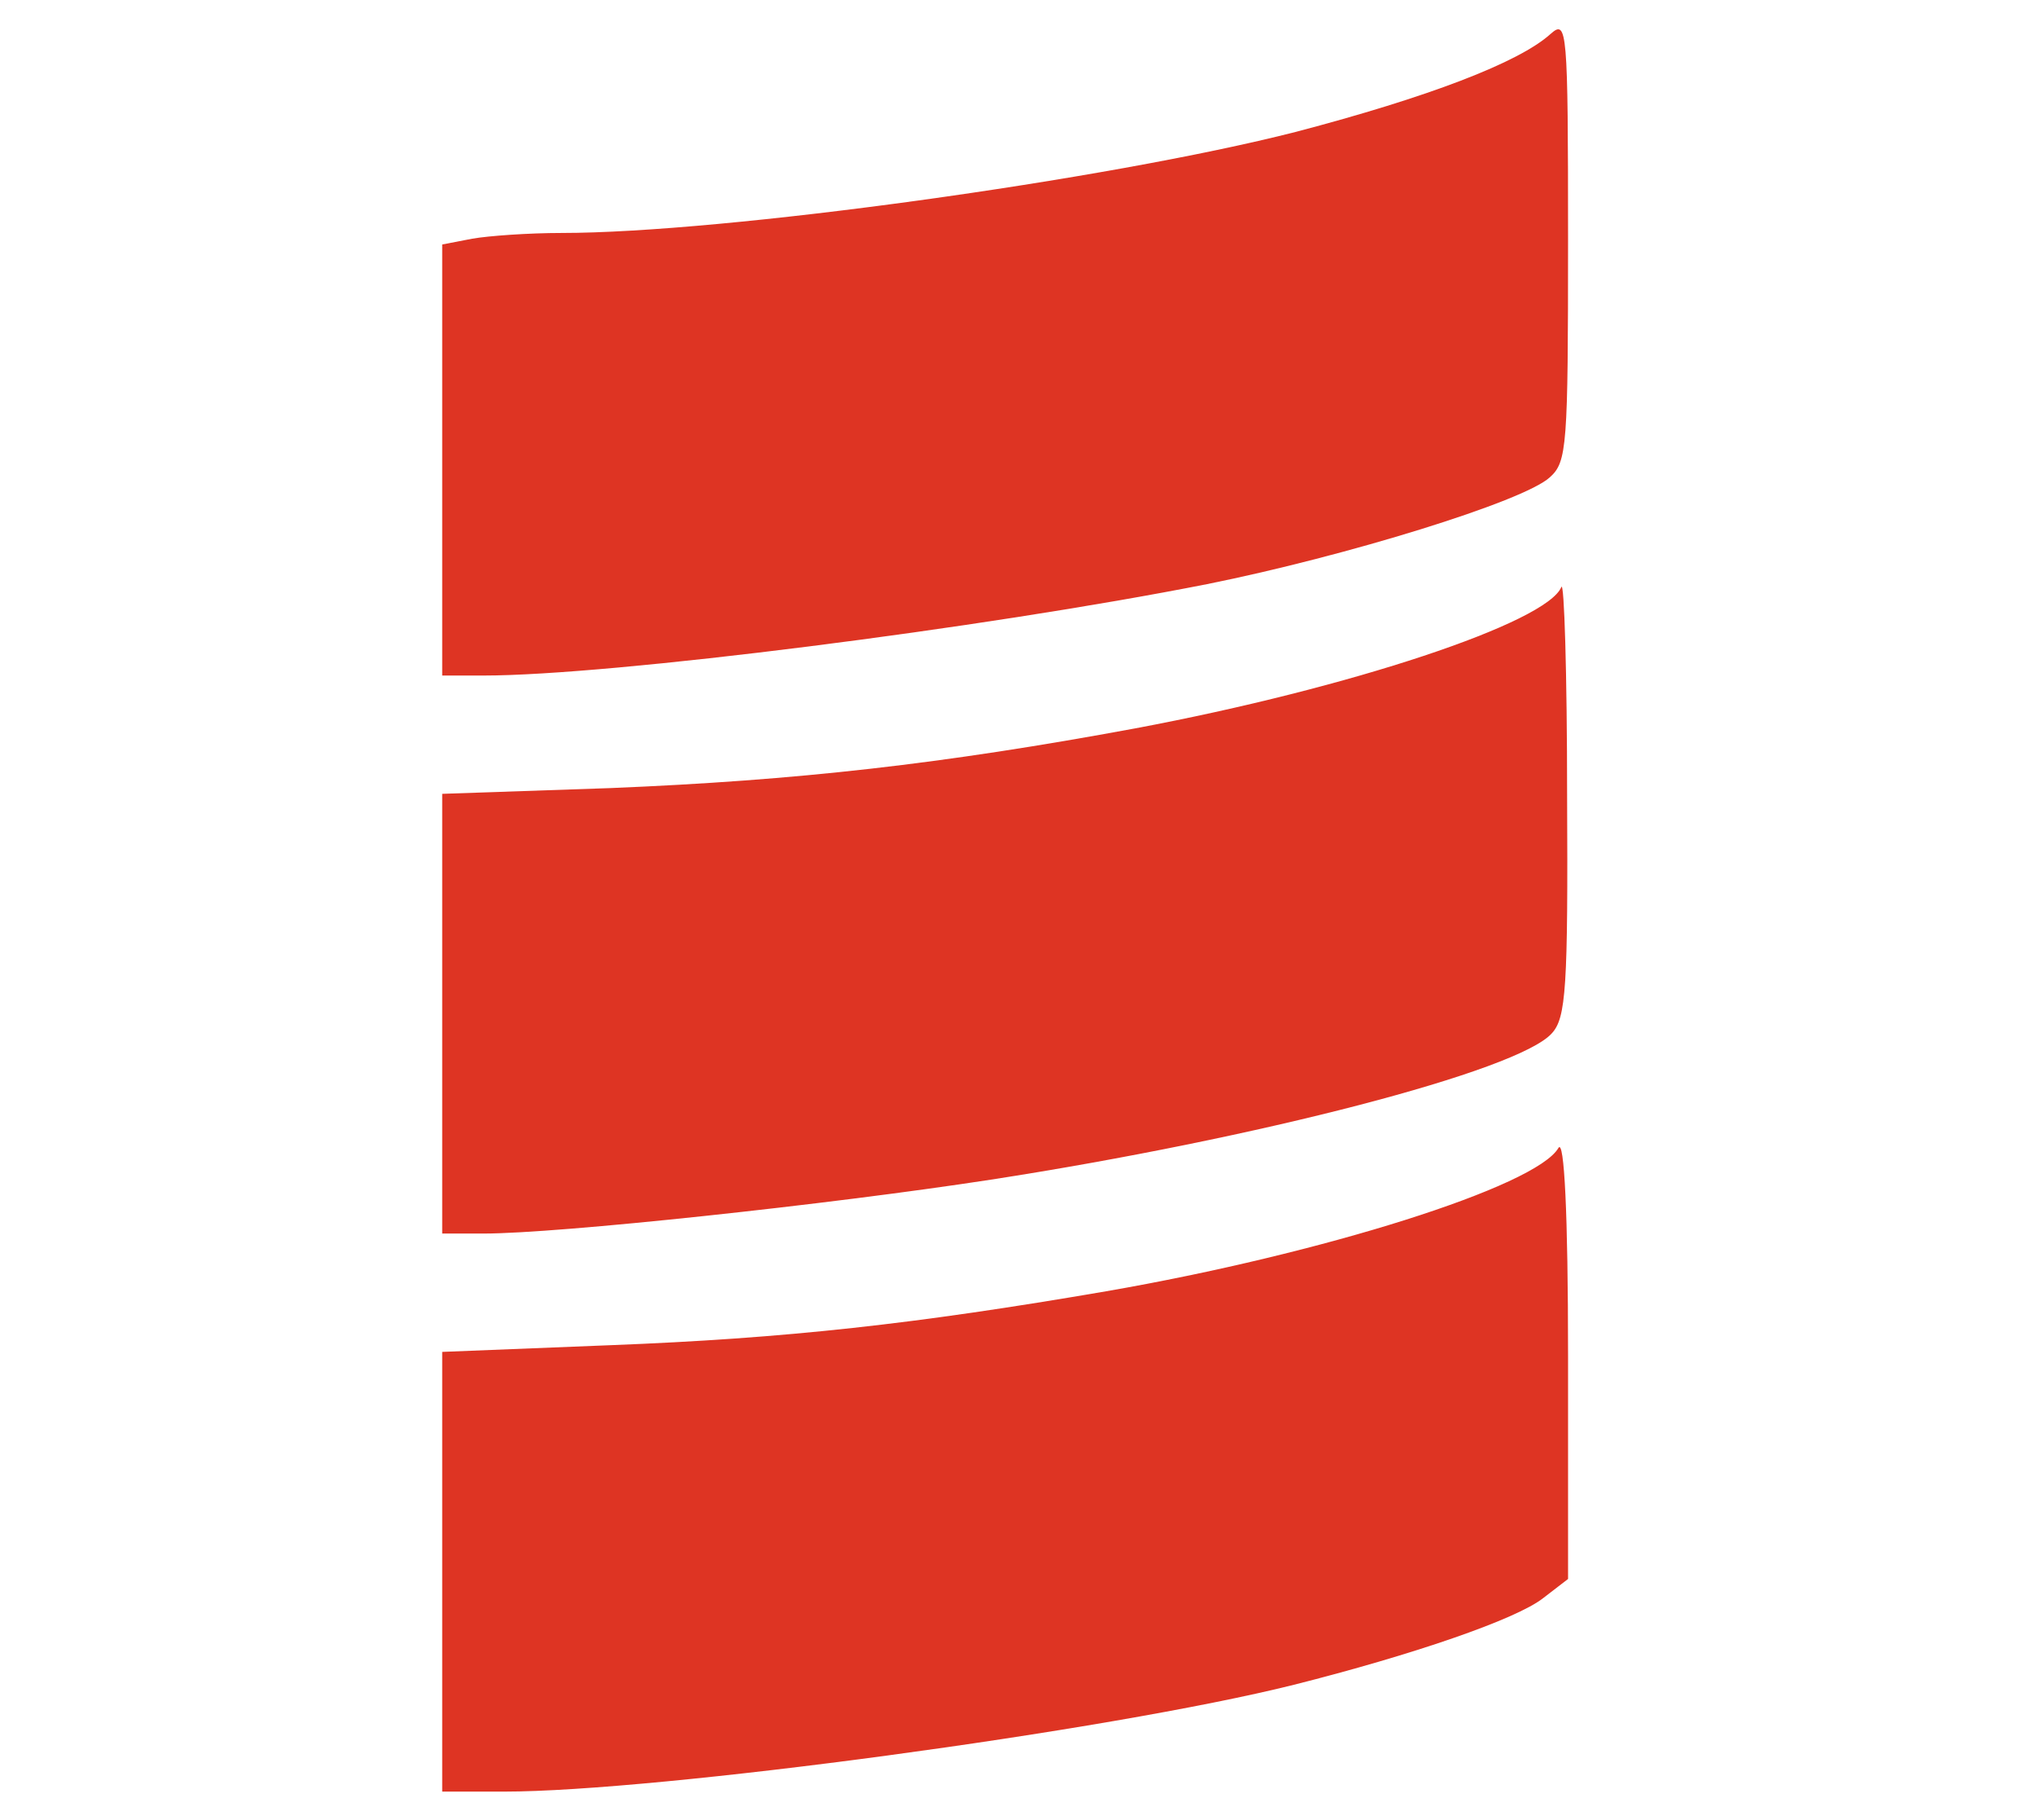 <svg width="47" height="42" viewBox="0 0 27 42" fill="none" xmlns="http://www.w3.org/2000/svg">
<path d="M0.203 36.282V31.197L4.089 31.042C8.13 30.886 11.127 30.553 15.523 29.798C20.519 28.932 25.447 27.378 25.958 26.49C26.091 26.268 26.18 27.978 26.18 31.286V36.437L25.603 36.881C24.981 37.37 22.583 38.191 19.853 38.879C15.59 39.945 5.177 41.344 1.624 41.344H0.203V36.282ZM0.203 23.404V18.319L4.089 18.186C8.396 18.009 11.748 17.631 16.189 16.809C21.162 15.877 25.692 14.367 26.025 13.546C26.091 13.39 26.158 15.544 26.158 18.342C26.18 22.782 26.136 23.492 25.803 23.848C25.026 24.714 19.031 26.268 12.859 27.223C9.106 27.8 2.89 28.466 1.158 28.466H0.203V23.404ZM0.203 10.616V5.642L0.892 5.509C1.269 5.442 2.201 5.376 2.956 5.376C6.686 5.376 15.545 4.154 19.897 3.044C22.939 2.245 25.048 1.446 25.78 0.78C26.158 0.447 26.18 0.646 26.18 5.531C26.18 10.305 26.158 10.659 25.759 11.015C25.159 11.57 21.052 12.836 17.854 13.479C12.681 14.501 4.089 15.589 1.158 15.589H0.203V10.616Z" fill="#DE3423"/>
</svg>
